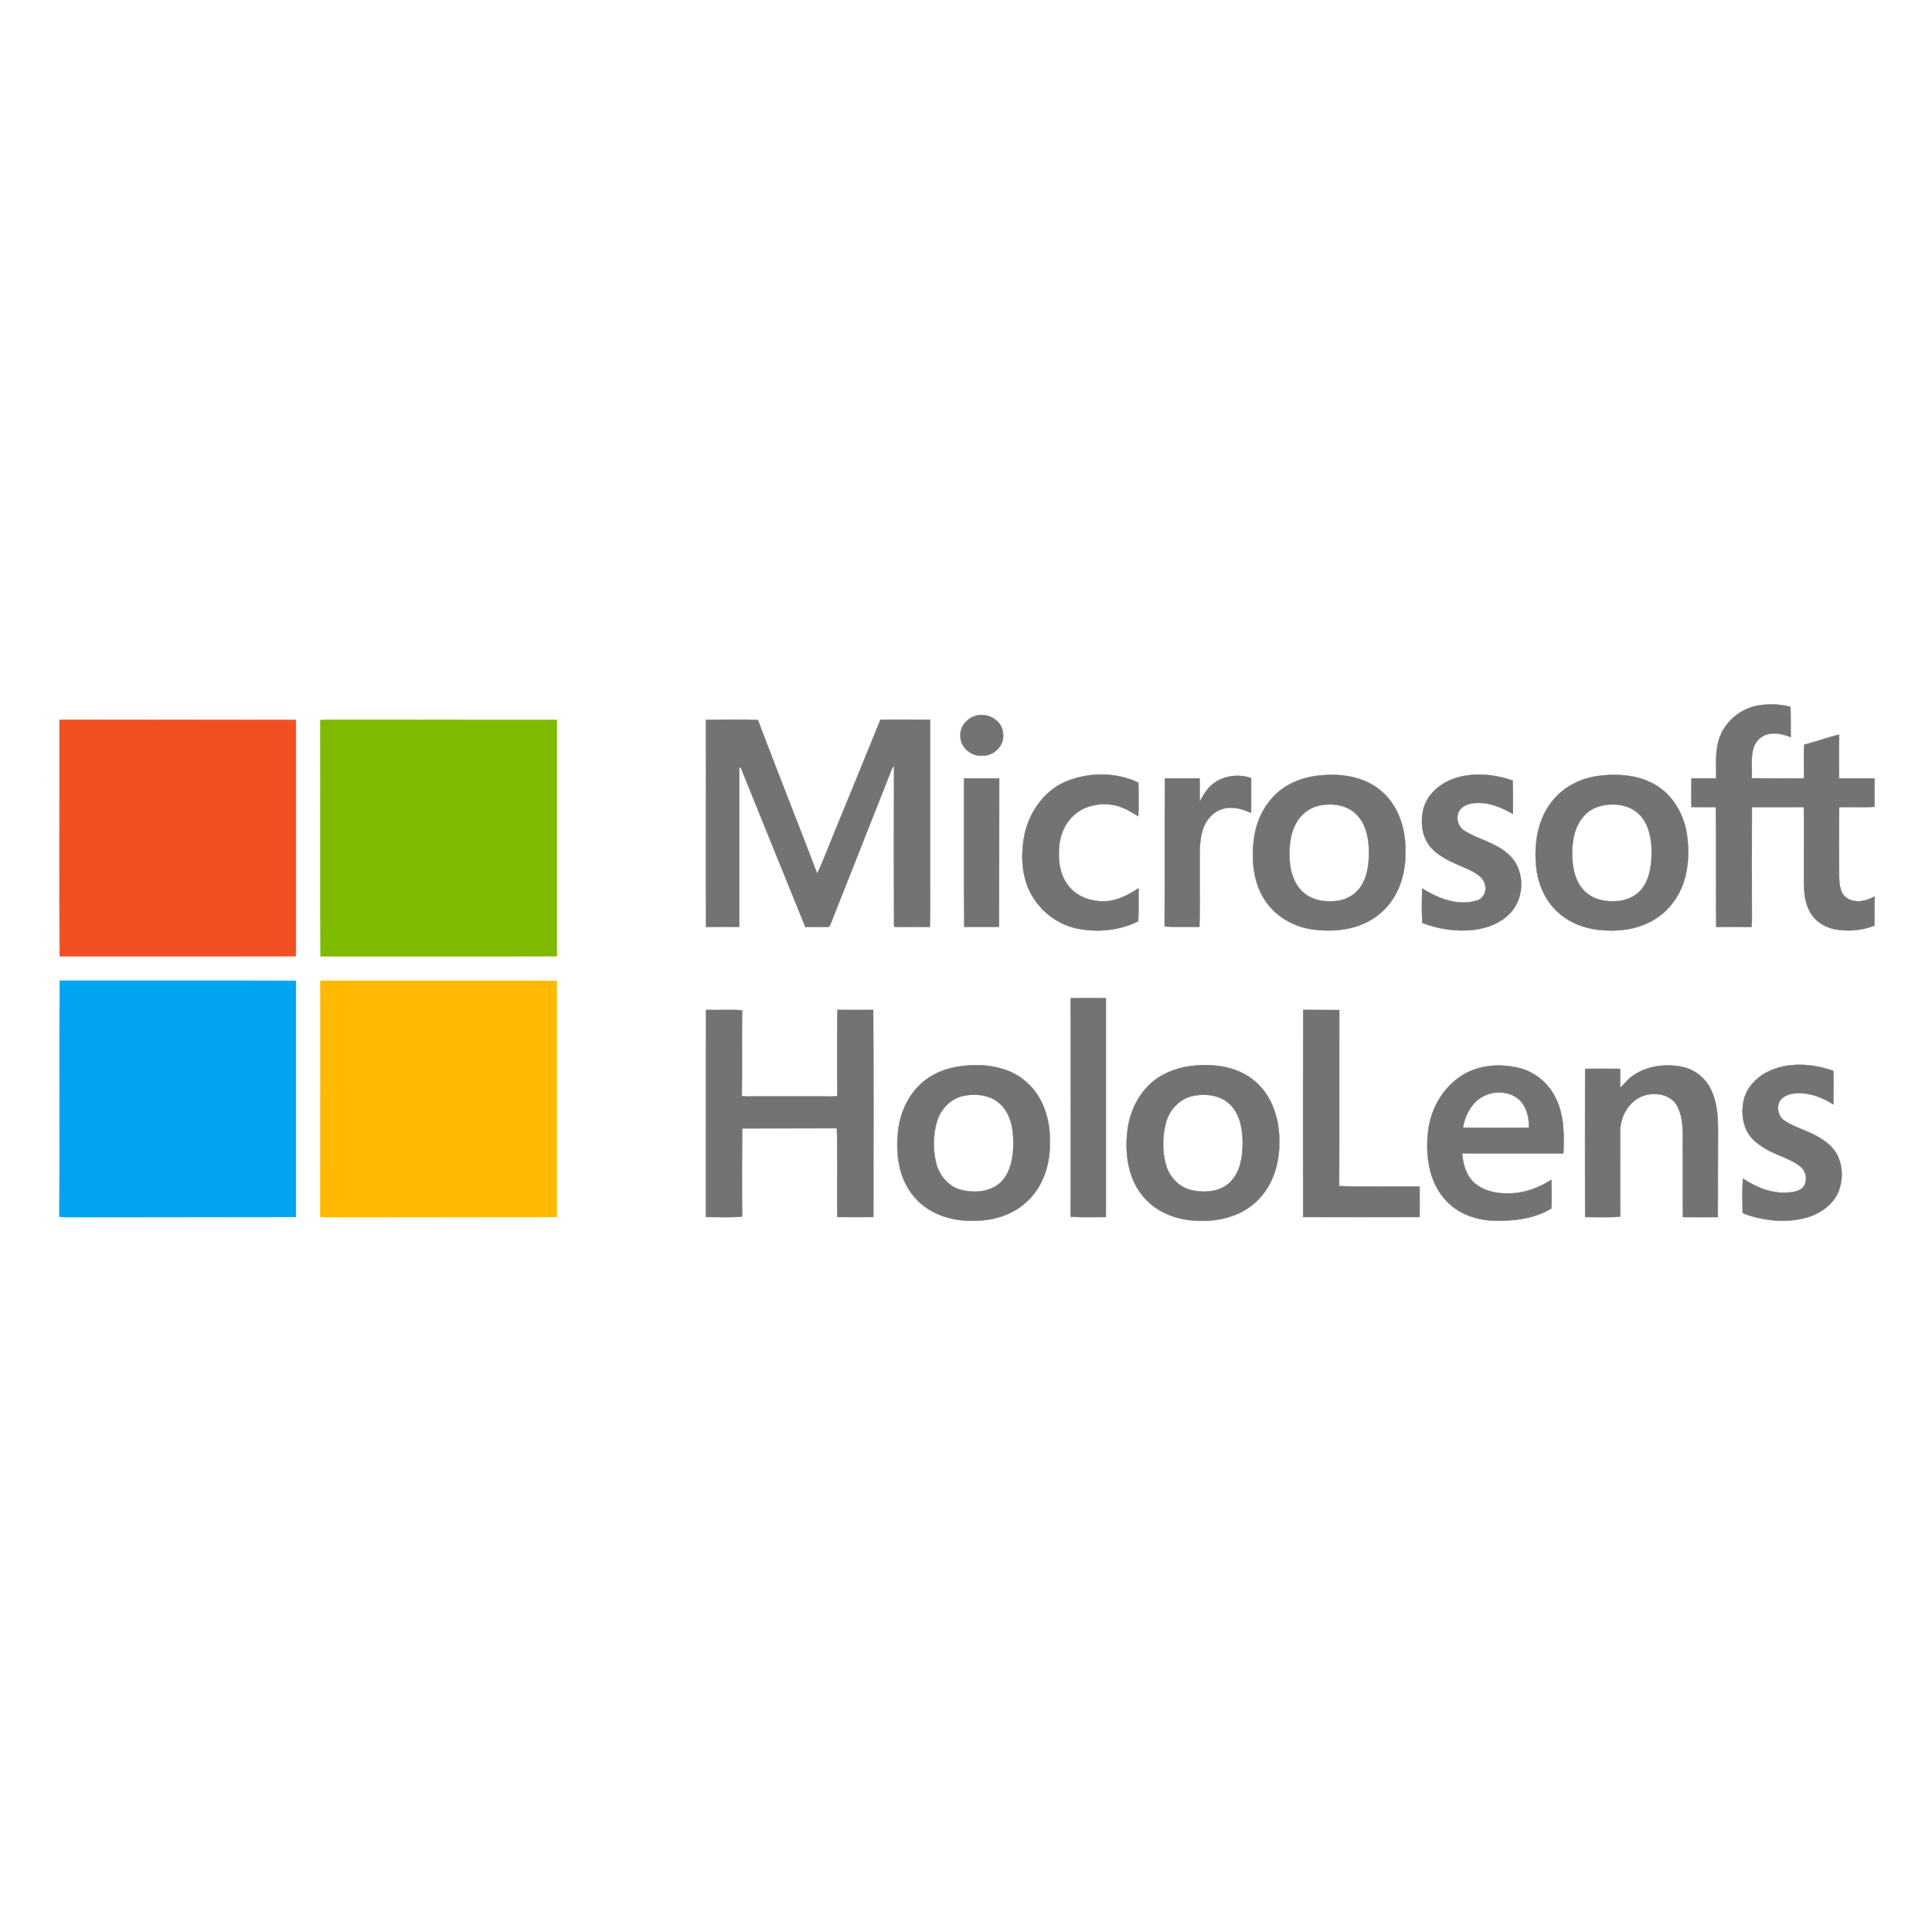<?xml version="1.0" encoding="utf-8"?>
<!-- Generator: Adobe Illustrator 24.0.1, SVG Export Plug-In . SVG Version: 6.00 Build 0)  -->
<svg version="1.1" id="Layer_1" xmlns="http://www.w3.org/2000/svg" xmlns:xlink="http://www.w3.org/1999/xlink" x="0px" y="0px"
	 viewBox="0 0 1000 1000" style="enable-background:new 0 0 1000 1000;" xml:space="preserve">
<style type="text/css">
	.st0{fill:#737373;stroke:#737373;stroke-width:0.184;stroke-miterlimit:7.812;}
	.st1{fill:#F25022;stroke:#F25022;stroke-width:0.184;stroke-miterlimit:7.812;}
	.st2{fill:#7FBA00;stroke:#7FBA00;stroke-width:0.184;stroke-miterlimit:7.812;}
	.st3{fill:#00A4EF;stroke:#00A4EF;stroke-width:0.184;stroke-miterlimit:7.812;}
	.st4{fill:#FFB900;stroke:#FFB900;stroke-width:0.184;stroke-miterlimit:7.812;}
</style>
<path class="st0" d="M554.19,516.71c6.1-0.22,12.12-0.07,18.21-0.07v113.31c-6.1,0-12.19,0.22-18.21-0.15
	C554.27,592.13,554.19,554.46,554.19,516.71z M674.56,522.73c6.24,0.07,12.48,0,18.65,0.07c-0.07,30.33,0.07,60.73-0.07,91.14
	c13.88,0.44,27.76,0,41.64,0.22c0,5.29,0.07,10.5,0,15.79c-20.12,0.07-40.17,0-60.29,0C674.48,594.19,674.41,558.5,674.56,522.73
	L674.56,522.73z M500.51,551.52c10.79-0.88,22.54,1.1,30.77,8.59c8.74,7.56,12.34,19.46,12.12,30.77
	c0.29,11.16-3.23,22.91-11.53,30.7c-7.64,7.56-18.73,10.57-29.23,10.28c-10.72,0.07-21.88-3.67-29.08-11.97
	c-8.22-9.11-10.06-22.25-8.74-34.07c1.03-10.28,5.8-20.42,14.1-26.73C485.09,554.31,492.87,552.03,500.51,551.52 M499.26,567.09
	c-6.68,1.17-12.04,6.46-14.1,12.78c-2.28,7.2-2.35,15.05-0.59,22.32c1.62,6.32,6.39,12.04,12.85,13.66
	c7.05,1.84,15.5,1.17,20.86-4.19c5.07-5.29,6.24-13,6.24-20.05c0-7.05-1.25-14.76-6.46-19.83
	C513.21,566.87,505.72,565.91,499.26,567.09L499.26,567.09z M618.82,551.52c10.79-0.95,22.54,0.95,30.92,8.3
	c8.89,7.64,12.56,19.68,12.41,31.06c0.22,11.31-3.38,23.06-11.75,30.92c-7.78,7.49-18.95,10.43-29.52,10.06
	c-10.5,0-21.44-3.75-28.49-11.82c-8-8.74-10.06-21.3-9.03-32.75c0.81-10.65,5.43-21.3,14.03-27.98
	C603.47,554.53,611.18,552.11,618.82,551.52 M618.23,567.09c-7.05,1.1-12.7,6.83-14.61,13.51c-2.06,7.42-2.2,15.42,0,22.77
	c1.84,5.95,6.68,11.16,12.85,12.56c6.83,1.69,14.98,1.1,20.27-4.04c5.07-5.07,6.39-12.63,6.46-19.53
	c0.07-7.12-1.03-15.05-6.24-20.42C632.18,567.01,624.69,565.91,618.23,567.09L618.23,567.09z M844.86,557.03
	c7.05-5.21,16.52-6.46,25.04-4.99c6.39,1.1,12.19,5.21,15.2,11.02c4.11,7.64,4.19,16.52,4.11,24.9c-0.07,14.03,0,27.98-0.07,42.01
	c-6.02,0.07-12.04,0.07-18.07,0c-0.15-11.53,0-23.13-0.07-34.66c-0.15-7.79,0.88-16.16-3.09-23.21c-3.45-5.87-11.38-6.9-17.33-4.92
	c-7.56,2.64-12.04,10.8-11.97,18.58c0.07,14.61-0.15,29.3,0.07,43.92c-6.02,0.66-12.12,0.22-18.21,0.29
	c-0.07-25.56-0.07-51.18,0-76.74c6.02-0.07,12.04-0.07,18.07,0c0.15,3.23,0.07,6.46,0,9.77
	C840.89,561.21,842.36,558.64,844.86,557.03L844.86,557.03z M915.13,554.68c10.5-5.14,23.06-4.19,33.85-0.37
	c0.07,5.8,0.07,11.6,0,17.33c-6.02-3.82-13.22-6.54-20.49-5.65c-3.01,0.37-6.32,1.69-7.64,4.63c-1.39,3.38-0.15,7.64,2.94,9.55
	c4.99,3.23,10.8,4.77,16.01,7.56c4.11,2.2,8.22,5.07,10.65,9.18c3.38,5.8,3.6,13.22,1.32,19.46c-2.86,7.2-9.77,11.97-17.04,13.95
	c-9.55,2.57-19.68,1.76-29.08-1.1c-1.25-0.51-2.64-0.73-3.67-1.61c-0.07-5.87-0.22-11.75,0.15-17.62c6.9,4.63,15.13,8,23.57,7.27
	c2.64-0.22,5.51-0.66,7.49-2.64c2.57-3.01,1.91-7.93-0.95-10.5c-2.79-2.5-6.39-3.97-9.84-5.51c-5.66-2.28-11.38-4.92-15.57-9.4
	c-4.7-5.14-5.65-12.63-4.41-19.17C903.83,563.2,908.97,557.69,915.13,554.68L915.13,554.68z M756.95,556.51
	c8.37-5.21,18.87-6.02,28.35-3.96c8.59,1.84,16.08,7.78,19.83,15.64c4.55,8.89,4.48,19.17,4.04,28.86
	c-17.48-0.07-34.88,0.07-52.36-0.07c0.37,5.58,2.06,11.53,6.39,15.35c4.85,4.19,11.53,5.58,17.77,5.36c7.86,0,15.5-2.79,22.03-7.05
	c0.07,4.99,0.22,9.91,0,14.83c-8.45,5.21-18.8,6.46-28.57,6.39c-10.06-0.07-20.56-3.67-27.03-11.68c-8-9.4-9.55-22.55-8.22-34.44
	C740.43,573.99,746.89,562.75,756.95,556.51 M765.54,568.85c-4.7,3.45-7.42,9.18-8.3,14.83c11.38,0.07,22.77,0.07,34.15,0
	c0.15-5.65-1.4-11.9-6.17-15.42C779.5,564.22,771.13,564.59,765.54,568.85L765.54,568.85z M908.75,365.43
	c5.95-1.25,12.19-1.1,17.99,0.44c0.22,5.21,0,10.43,0.15,15.64c-3.67-1.39-7.64-2.5-11.53-1.54c-3.67,0.66-6.61,3.52-7.71,7.05
	c-1.62,5.07-0.66,10.5-0.95,15.79c9.03,0.15,17.99,0.07,27.02,0.07c0.07-5.8-0.15-11.6,0.07-17.4c6.09-1.54,12.04-3.75,18.14-5.29
	c-0.07,7.56-0.07,15.13,0,22.69c6.1,0.07,12.26-0.07,18.36,0.07c-0.07,4.85-0.07,9.77,0,14.61c-6.02,0.44-12.04,0-18.07,0.22
	l-0.29,0.37c-0.07,11.82,0,23.57,0,35.4c0.07,4.04,0.37,8.96,4.11,11.38c4.41,2.72,9.99,1.54,14.25-0.96
	c-0.07,5.07,0,10.14-0.07,15.13c-6.61,2.57-14.1,3.23-21.08,1.76c-5.36-1.18-10.36-4.63-12.7-9.69c-3.38-6.61-2.64-14.17-2.72-21.3
	c-0.07-10.72,0.15-21.44-0.07-32.17c-8.96,0.15-17.92,0-26.88,0.07c-0.07,19.75-0.07,39.51,0,59.26c-0.07,0.95-0.15,1.84-0.22,2.72
	c-6.1-0.07-12.12-0.07-18.21,0c-0.22-20.71,0.15-41.42-0.22-62.05c-4.19,0.07-8.45,0.07-12.63,0c-0.07-4.92-0.07-9.91,0-14.83h12.78
	c0.22-6.61-0.66-13.44,1.39-19.83C892.22,374.32,899.86,367.41,908.75,365.43z M504.18,370.79c6.32-2.5,14.39,1.69,14.98,8.67
	c1.03,6.17-4.55,11.82-10.65,11.68c-5.73,0.51-11.6-4.33-11.38-10.28C496.84,376.37,500.07,372.26,504.18,370.79z"/>
<path class="st1" d="M30.81,376.45c0-1.25,0-2.57,0.07-3.89c40.76,0.07,81.51,0,122.27,0.07V494.9c-40.76,0.15-81.51,0-122.27,0.07
	C30.66,455.46,30.88,415.95,30.81,376.45L30.81,376.45z"/>
<path class="st2" d="M165.79,372.85c0.88-0.22,1.76-0.29,2.72-0.29c39.88,0.07,79.83,0,119.7,0.07V494.9
	c-40.76,0.15-81.51,0-122.27,0.07C165.64,454.29,166.01,413.53,165.79,372.85L165.79,372.85z"/>
<path class="st0" d="M365.39,372.63c8.96-0.15,17.92-0.29,26.88,0.07c10.06,26.51,20.56,52.95,30.7,79.46
	c3.52-7.34,6.24-15.05,9.4-22.47c7.78-19.09,15.64-38.04,23.35-57.13c8.52-0.15,17.11-0.07,25.7,0c0.07,22.84,0,45.68,0,68.52
	c-0.15,12.92,0.29,25.85-0.15,38.7c-6.09-0.15-12.12,0.07-18.14-0.07l-0.37-0.37c-0.07-27.69-0.07-55.44,0-83.13
	c-0.44,0.51-0.81,1.03-1.03,1.54c-10.57,26.73-21.15,53.39-31.65,80.05c-0.44,0.66-0.51,2.13-1.62,1.91c-3.89,0.07-7.71,0-11.6,0.07
	c-11.16-27.39-22.25-54.86-33.34-82.25l-0.88-0.37v82.54c-5.73,0.07-11.46-0.07-17.18,0.07
	C365.24,444.08,365.53,408.32,365.39,372.63L365.39,372.63z M552.87,404.06c11.6-4.41,25.12-4.33,36.35,1.03
	c0,5.8,0.29,11.68-0.07,17.4c-3.82-2.42-7.86-4.85-12.34-5.73c-7.34-1.47-15.57,0.15-21.15,5.36c-4.7,4.26-7.12,10.5-7.49,16.74
	c-0.59,7.2,0.66,15.2,5.73,20.71c4.85,5.43,12.63,7.49,19.75,6.83c5.65-0.73,10.87-3.45,15.64-6.61
	c-0.07,5.73,0.15,11.38-0.15,17.04c-9.62,4.85-20.93,5.87-31.43,3.82c-11.38-2.28-21.22-10.57-25.63-21.3
	c-3.53-8.81-3.6-18.65-1.69-27.83C533.12,419.55,541.19,408.46,552.87,404.06z M753.13,402.81c9.69-3.16,20.27-2.06,29.82,1.18
	c0.29,5.73,0.07,11.53,0.15,17.33c-5.58-3.23-11.75-5.95-18.36-5.73c-3.38,0.07-7.12,0.88-9.25,3.75
	c-2.35,3.45-0.95,8.81,2.79,10.87c7.05,4.26,15.57,5.95,21.96,11.53c9.25,7.49,9.4,23.06,1.03,31.28
	c-4.77,4.85-11.53,7.42-18.28,8.22c-9.03,1.18-18.29-0.37-26.8-3.52c-0.37-5.95-0.22-11.9-0.07-17.85
	c8.23,5.14,18.29,9.18,28.05,6.32c3.6-0.81,5.43-4.85,4.48-8.22c-0.96-4.33-5.29-6.39-8.96-8.15c-6.46-2.94-13.59-5.36-18.58-10.65
	c-4.92-5.14-5.95-12.92-4.55-19.61C738.3,411.33,745.42,405.31,753.13,402.81L753.13,402.81z M628.95,404.94
	c5.36-3.6,12.56-4.33,18.65-2.2c-0.07,5.95,0.07,11.97-0.07,17.99c-3.97-1.84-8.3-3.08-12.63-2.5c-5.73,0.73-10.35,5.36-12.19,10.72
	c-2.35,6.9-1.62,14.39-1.76,21.59c-0.07,9.77,0.22,19.53-0.15,29.23c-5.95-0.22-11.97,0.15-17.99-0.22
	c0.15-25.56-0.07-51.11,0.15-76.67h17.99c0.07,3.96-0.07,7.93,0.07,11.9C623.08,411.11,625.28,407.29,628.95,404.94z M681.17,401.63
	c11.75-1.62,24.97-0.07,34.15,8.15c8.81,7.71,12.41,19.83,12.12,31.28c0.22,11.38-3.6,23.35-12.34,31.06
	c-9.4,8.67-23.13,10.65-35.4,8.96c-9.99-1.25-19.46-6.68-24.97-15.13c-6.24-9.4-7.12-21.37-5.58-32.39
	c1.39-10.21,6.76-20.05,15.42-25.85C669.49,404.35,675.29,402.44,681.17,401.63 M682.12,417.13c-4.77,1.25-8.81,4.48-11.16,8.74
	c-3.3,5.8-3.82,12.78-3.45,19.31c0.37,6.02,2.28,12.41,6.9,16.6c4.92,4.48,12.04,5.36,18.43,4.41c4.85-0.81,9.4-3.67,11.97-8
	c3.53-5.95,3.97-13.22,3.67-19.97c-0.37-6.17-2.06-12.7-6.76-17.04C696.59,416.32,688.73,415.51,682.12,417.13L682.12,417.13z
	 M827.31,401.63c10.65-1.4,22.32-0.44,31.36,5.8c8.37,5.8,13.37,15.5,14.61,25.48c1.54,11.97,0,25.04-7.71,34.74
	c-5.95,7.86-15.35,12.48-24.97,13.59c-11.31,1.32-23.57-0.37-32.61-7.71c-7.86-6.17-12.19-16.01-12.92-25.85
	c-1.03-11.53,0.95-24.01,8.52-33.19C809.31,407.22,818.2,402.81,827.31,401.63 M828.26,417.2c-3.89,1.03-7.27,3.38-9.62,6.61
	c-4.11,5.51-5.07,12.78-4.85,19.46c0.15,6.32,1.61,13,6.02,17.62c4.11,4.41,10.43,5.95,16.3,5.58c5.36-0.15,10.87-2.42,14.1-6.9
	c4.26-5.95,4.85-13.66,4.63-20.71c-0.29-6.46-1.98-13.37-6.9-17.85C842.65,416.25,834.87,415.51,828.26,417.2L828.26,417.2z
	 M498.97,402.88c6.1,0.07,12.12-0.07,18.21,0.07c-0.07,25.56,0,51.19-0.07,76.74c-6.02,0.07-12.04-0.07-17.99,0.07
	C498.82,454.14,499.04,428.51,498.97,402.88L498.97,402.88z"/>
<path class="st3" d="M30.74,629.73c0.29-40.68-0.15-81.44,0.22-122.13c40.68,0.07,81.44-0.07,122.2,0.07v122.27
	c-39.22,0.07-78.36,0-117.57,0.07C33.97,630.02,32.35,630.02,30.74,629.73L30.74,629.73z"/>
<path class="st4" d="M165.86,516.64c0-3.01-0.15-6.02,0.07-9.03c40.76,0.07,81.51-0.07,122.27,0.07v122.27
	c-39.88,0.07-79.83,0-119.7,0.07c-0.95-0.07-1.84-0.15-2.72-0.22C165.93,592.06,165.79,554.38,165.86,516.64L165.86,516.64z"/>
<path class="st0" d="M365.46,522.73c6.24,0.22,12.48-0.29,18.65,0.22c-0.22,14.76,0.07,29.52-0.15,44.28
	c1.84,0.51,3.75,0.29,5.58,0.29H427c2.13,0.07,4.26,0.15,6.39-0.22c-0.07-14.83-0.15-29.74,0.07-44.58c6.17,0.07,12.34,0.07,18.51,0
	c0.22,35.76,0.07,71.45,0.07,107.22c-6.24,0.07-12.48,0.07-18.65,0c-0.22-15.35,0.22-30.7-0.22-45.97
	c-16.38,0.07-32.68,0-49.06,0.07c-0.07,15.2-0.15,30.4,0,45.6c-6.17,0.73-12.48,0.22-18.73,0.29
	C365.46,594.19,365.31,558.5,365.46,522.73L365.46,522.73z"/>
</svg>
